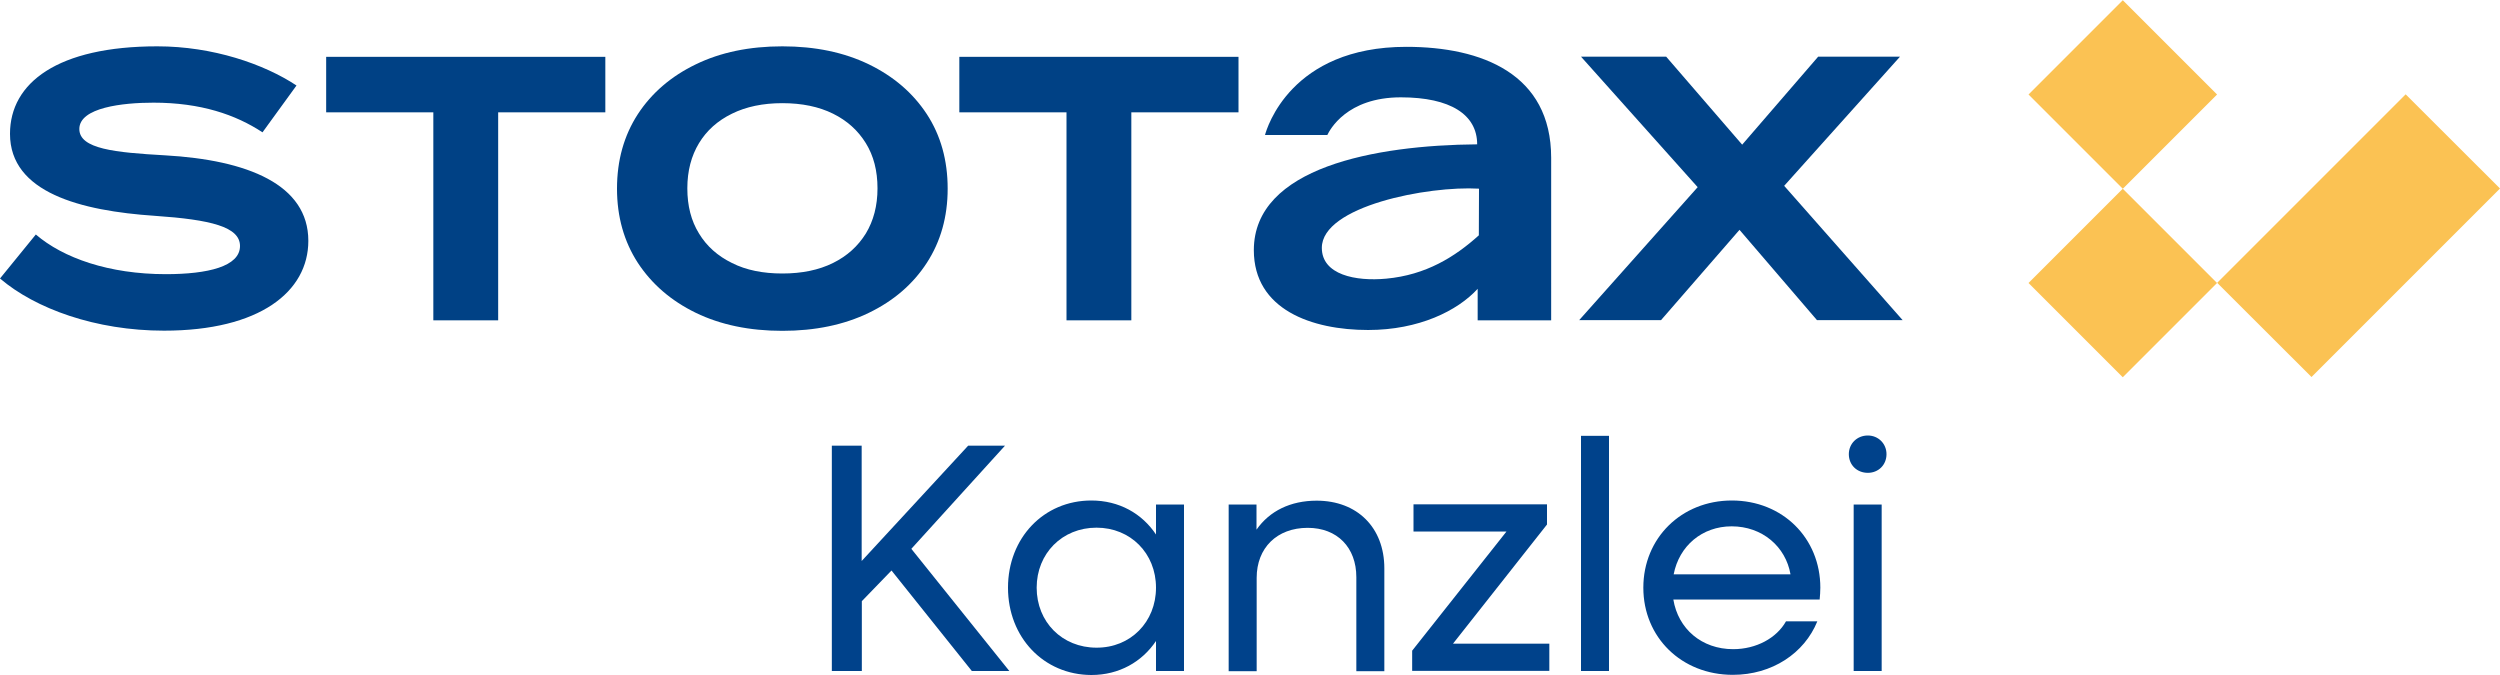 <?xml version="1.0" encoding="utf-8"?>
<!-- Generator: Adobe Illustrator 25.4.1, SVG Export Plug-In . SVG Version: 6.00 Build 0)  -->
<svg version="1.1" id="Laag_1" xmlns="http://www.w3.org/2000/svg" xmlns:xlink="http://www.w3.org/1999/xlink" x="0px" y="0px"
	 viewBox="0 0 1500 404.9" enable-background="new 0 0 1500 404.9" xml:space="preserve">
<g>
	<path fill="#00428B" d="M499,267.4h18v69.2l63.9-69.2h22.1l-56.2,61.9l58.8,73.3h-22.5l-48.2-60.3l-17.8,18.4v41.9h-18V267.4z"/>
	<path fill="#00428B" d="M604.8,352.6c0-29.8,21.4-52.3,50-52.3c16.7,0,30.4,7.8,38.8,20.4v-18h16.8v99.9h-16.8v-18
		c-8.4,12.5-22.1,20.4-38.8,20.4C626.2,404.9,604.8,382.4,604.8,352.6z M693.6,352.6c0-20.6-15.3-36-35.7-36
		c-20.6,0-35.9,15.5-35.9,36c0,20.6,15.3,36,35.9,36C678.3,388.7,693.6,373.2,693.6,352.6z"/>
	<path fill="#00428B" d="M737.1,302.7h16.8v15.1c7.8-11.2,20.4-17.4,36.1-17.4c24.3,0,40.6,16.1,40.6,40.6v61.7h-16.8v-56.4
		c0-17.8-11.4-29.6-29.2-29.6c-18.4,0-30.6,12-30.6,30v56h-16.8V302.7z"/>
	<path fill="#00428B" d="M847.3,390.4l56.6-71.5h-55.8v-16.3h80.1v12.1l-56.4,71.5h57.8v16.3h-82.3V390.4z"/>
	<path fill="#00428B" d="M948.6,261.5h16.8v141.1h-16.8V261.5z"/>
	<path fill="#00428B" d="M986,352.6c0-29.8,22.9-52.3,53.1-52.3c30.4,0,53.1,22.5,53.1,52.3c0,2.3-0.2,4.9-0.4,7.1H1004
		c2.9,17.6,17,29.8,35.9,29.8c13.9,0,26.1-6.7,31.7-16.7h18.8c-7.8,19.2-27.2,32.1-50.7,32.1C1008.9,404.9,986,382.4,986,352.6z
		 M1004.2,344.6h70.1c-2.9-16.7-17-28.8-35.3-28.8C1021.3,315.8,1007.5,327.5,1004.2,344.6z"/>
	<path fill="#00428B" d="M1109.3,272.5c0-6.3,4.9-11.2,11.4-11.2c6.3,0,11.2,4.9,11.2,11.2c0,6.5-4.9,11.2-11.2,11.2
		C1114.2,283.7,1109.3,279,1109.3,272.5z M1112.2,302.7h16.8v99.9h-16.8V302.7z"/>
</g>
<g>
	
		<rect x="1233.8" y="129.7" transform="matrix(0.707 -0.707 0.707 0.707 253.105 950.39)" fill="#FBC253" width="80" height="80"/>
	
		<rect x="1233.8" y="16.6" transform="matrix(0.707 -0.707 0.707 0.707 333.088 917.26)" fill="#FBC253" width="80" height="80"/>
	<polygon fill="#FBC253" points="1443.4,56.6 1386.9,113.1 1330.3,169.7 1386.9,226.2 1443.4,169.7 1500,113.1 	"/>
</g>
<g>
	<path fill="#004185" d="M185,144.5c0,30.4-29,53.9-86.6,53.9c-41,0-77.2-13.2-98.4-31.3l21.5-26.4c16.4,14.1,43.9,23.8,78,23.8
		c25.2,0,44.5-4.6,44.5-16.9c0-11.5-17.5-15.8-51.1-18.1C48.5,126.5,6,115.6,6,80.3c0-30.7,28.7-52.5,88.4-52.5
		c33.3,0,64,10.6,83.5,23.5l-20.4,28.1c-16.1-10.6-37-17.8-65.4-17.8c-18.4,0-44.5,2.9-44.5,15.8c0,12,21.5,14.1,51.4,15.8
		C148.6,96,185,110.7,185,144.5z"/>
	<path fill="#004185" d="M469.4,198.5c-19.7,0-37-3.6-51.9-10.8c-14.8-7.2-26.4-17.2-34.8-30c-8.3-12.8-12.5-27.7-12.5-44.5
		c0-17,4.2-31.9,12.5-44.7c8.3-12.7,19.9-22.7,34.8-29.9c14.8-7.2,32.1-10.8,51.9-10.8s37,3.6,51.9,10.8
		c14.8,7.2,26.4,17.1,34.8,29.9c8.3,12.7,12.5,27.6,12.5,44.7c0,16.9-4.2,31.7-12.5,44.5c-8.3,12.8-19.9,22.8-34.8,30
		C506.4,194.9,489.1,198.5,469.4,198.5z M469.4,164.1c11.8,0,21.9-2.1,30.4-6.3c8.5-4.2,15-10.1,19.7-17.7c4.6-7.6,7-16.6,7-27.1
		c0-10.5-2.3-19.5-7-27.1s-11.2-13.5-19.7-17.7c-8.5-4.2-18.6-6.3-30.4-6.3c-11.6,0-21.7,2.1-30.2,6.3c-8.6,4.2-15.2,10.1-19.8,17.7
		s-7,16.6-7,27.1c0,10.5,2.3,19.5,7,27.1c4.6,7.6,11.2,13.5,19.8,17.7C447.7,162.1,457.8,164.1,469.4,164.1z"/>
	<path fill="#004185" d="M1070.5,111.5l71.1,80.6h-51.4l-46.5-54.2l-47.1,54.2h-49.1l71.1-79.8l-70-78.3h51.1l45.6,52.8l45.6-52.8
		h49.1L1070.5,111.5z"/>
	<polygon fill="#004185" points="195.7,34.1 195.7,67.4 260,67.4 260,192.2 298.9,192.2 298.9,67.4 363.2,67.4 363.2,34.1 	"/>
	<polygon fill="#004185" points="575.6,34.1 575.6,67.4 639.9,67.4 639.9,192.2 678.8,192.2 678.8,67.4 743.1,67.4 743.1,34.1 	"/>
	<path fill="#004185" d="M843.8,28.1c-69.4,0-83.7,48.9-84.8,52.9h37.4c1.4-2.9,11.5-22.6,44.1-22.6c29.8,0,45.8,10.4,45.8,28.2
		c-61.1,0.5-134,13.8-134,63.5c0,35.7,34.8,47.9,68.6,47.9c30.4,0,53.6-11.5,65.7-24.7v0.3v18.6h5.7h9.8h28.6V162v-11V94.7
		C930.7,44.3,889.1,28.1,843.8,28.1z M887.3,141.2c-14.3,12.9-31.7,23.8-55.6,26c-18.3,1.7-38.6-2.3-38.6-18.5
		c0-25,63.7-37.3,94.3-35.5v0.7L887.3,141.2z"/>
</g>
</svg>

